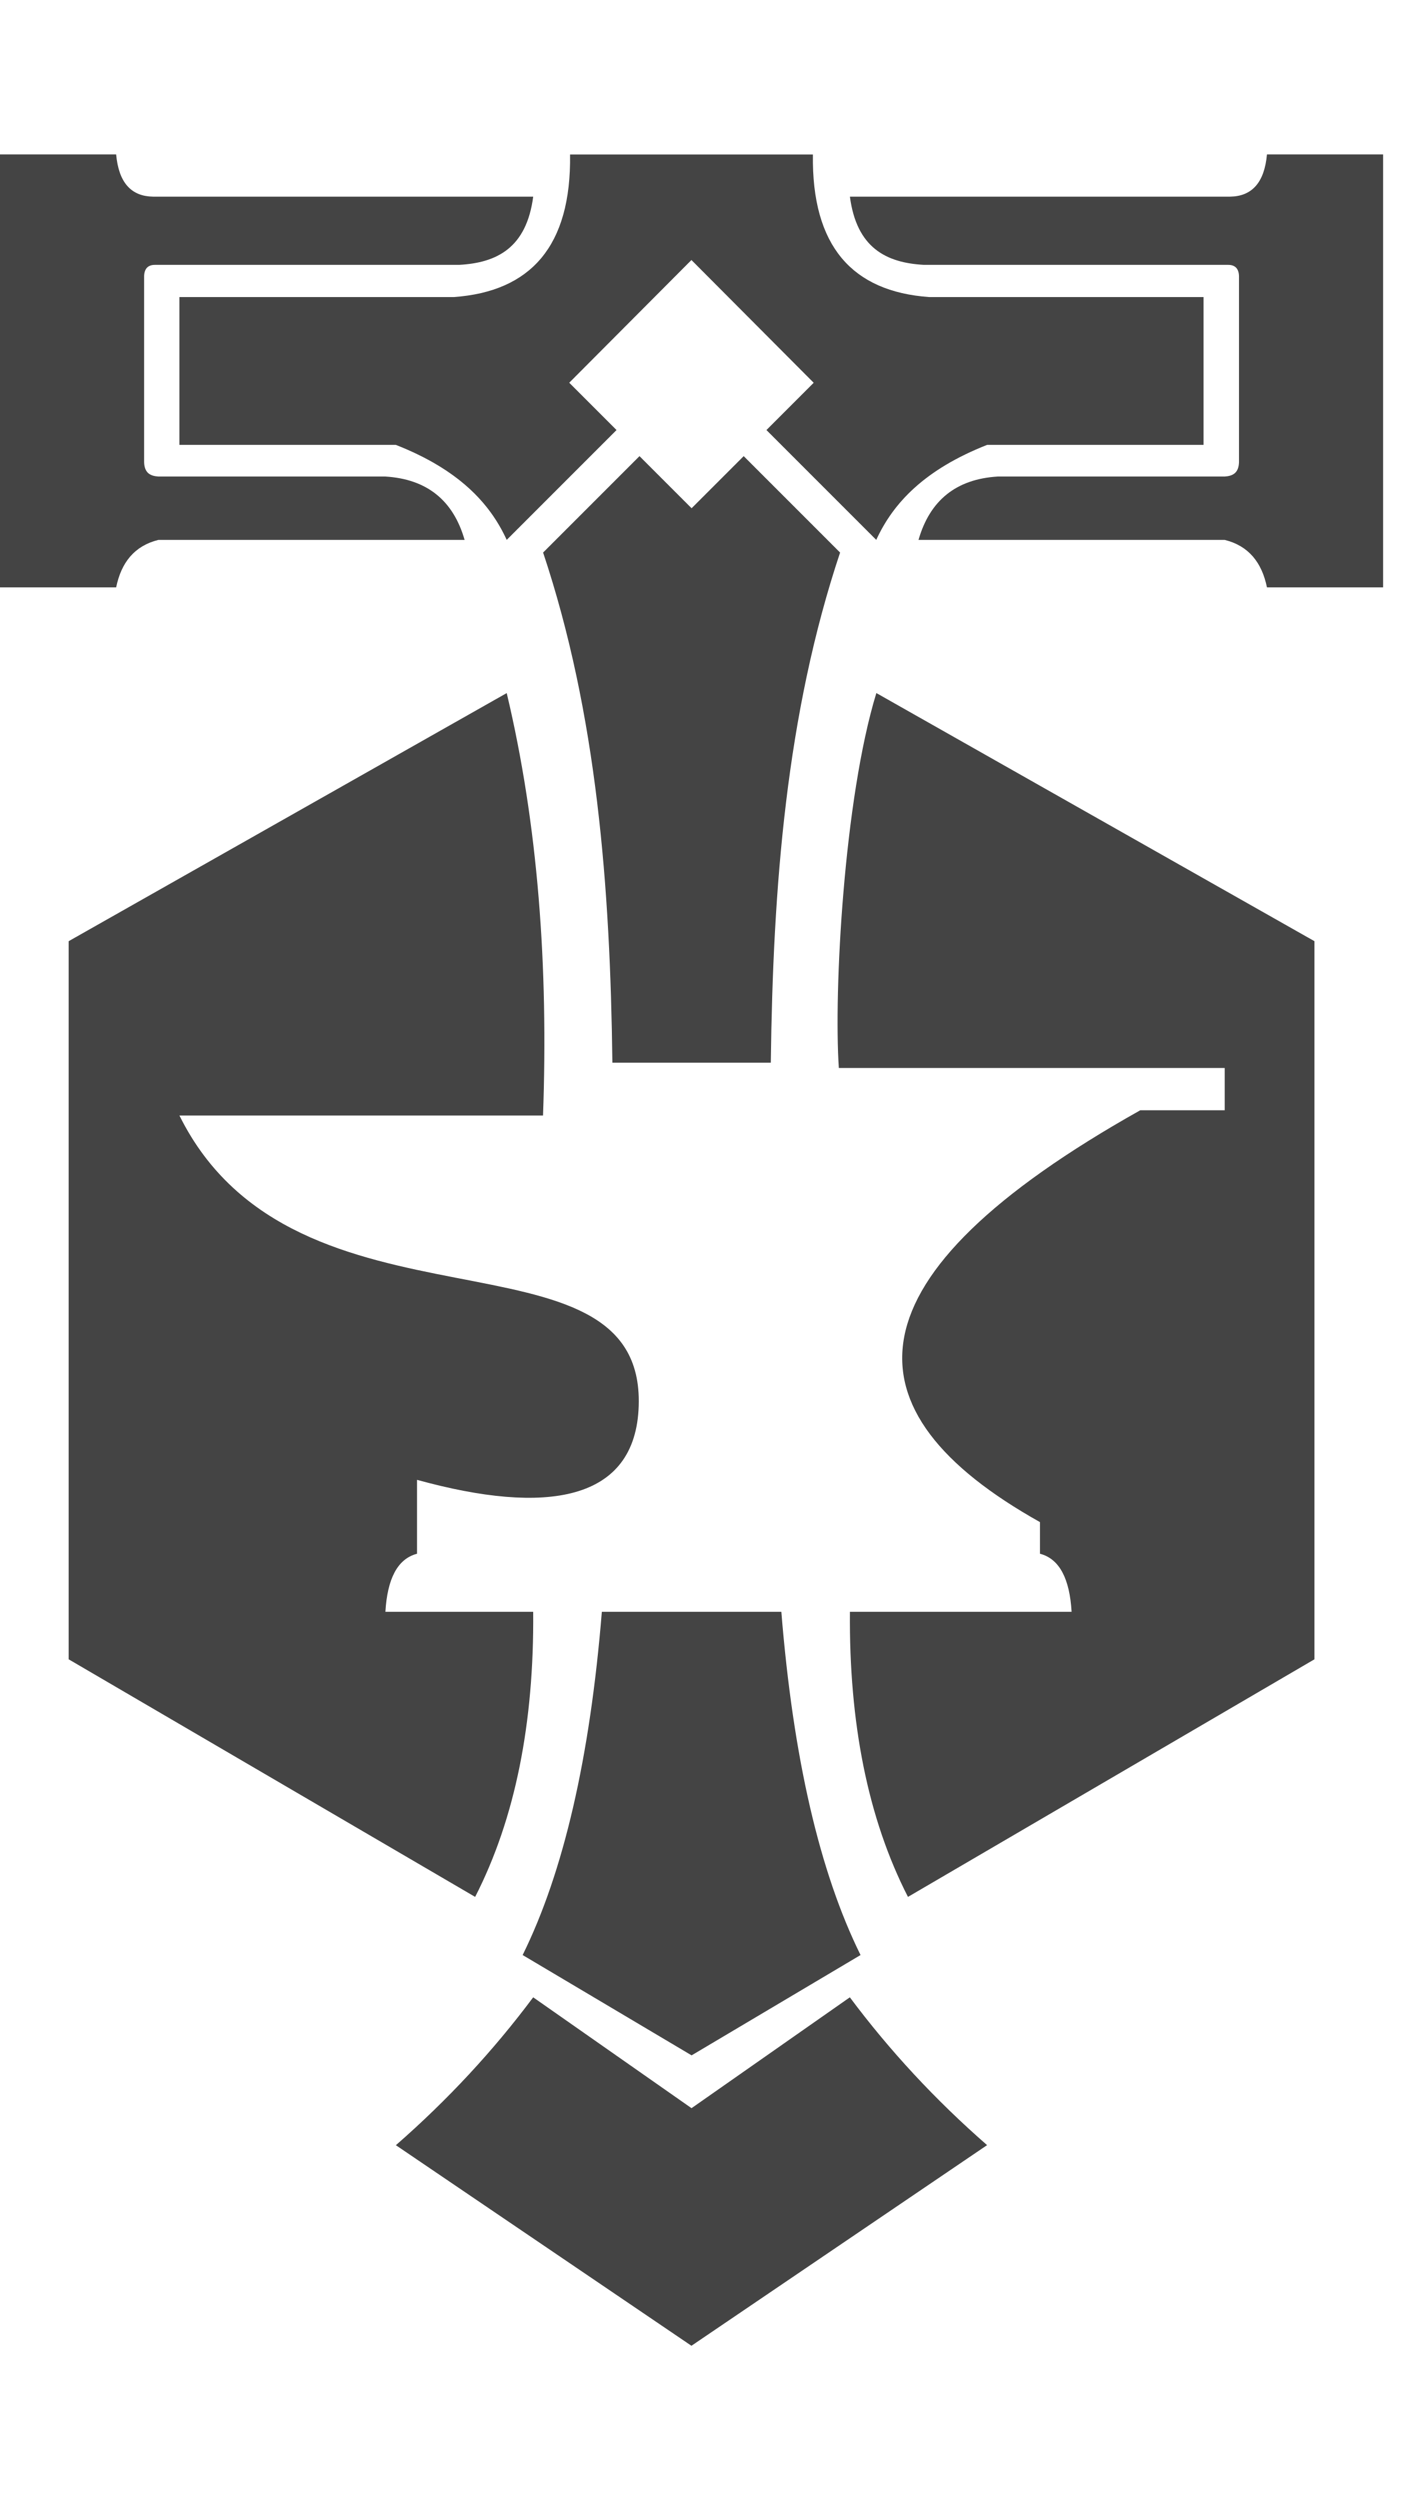 <!-- Generated by IcoMoon.io -->
<svg version="1.1" xmlns="http://www.w3.org/2000/svg" width="18" height="32" viewBox="0 0 18 32">
<title>watermark-riveteers</title>
<path fill="#444" d="M5.069 27.455c0.663-0.579 1.248-1.21 1.757-1.892l2.027 1.419 2.027-1.419c0.509 0.682 1.094 1.313 1.757 1.892l-3.785 2.568-3.785-2.568zM6.691 25.022c0.524-1.061 0.862-2.524 1.014-4.393h2.298c0.151 1.869 0.49 3.332 1.014 4.393l-2.163 1.284-2.163-1.284zM6.488 8.87l-5.609 3.176v9.191l5.204 3.041c0.515-1.006 0.755-2.229 0.743-3.649h-1.892c0.025-0.423 0.155-0.678 0.405-0.743v-0.946c1.651 0.456 2.799 0.28 2.838-0.946 0.078-2.423-4.393-0.718-5.88-3.717h4.655c0.069-1.91-0.064-3.723-0.465-5.407zM11.219 8.87l5.609 3.176v9.191l-5.204 3.041c-0.515-1.006-0.755-2.229-0.743-3.649h2.838c-0.025-0.423-0.155-0.678-0.405-0.743v-0.405c-2.547-1.426-2.516-3.138 1.284-5.271h1.081v-0.541h-4.94c-0.066-0.982 0.065-3.441 0.48-4.798zM7.84 13.601c-0.028-2.25-0.197-4.461-0.887-6.529l1.234-1.234 0.667 0.667 0.667-0.667 1.234 1.234c-0.69 2.068-0.859 4.279-0.887 6.529h-2.027zM6.826 2.517h-4.866c-0.275-0.004-0.44-0.173-0.473-0.541h-1.487v5.542h1.487c0.065-0.318 0.234-0.532 0.541-0.608h3.92c-0.145-0.505-0.481-0.778-1.014-0.811h-2.906c-0.101-0.006-0.179-0.044-0.183-0.183v-2.385c0.004-0.096 0.053-0.142 0.141-0.141h3.894c0.481-0.027 0.86-0.217 0.946-0.872zM10.881 2.517h4.866c0.275-0.004 0.44-0.173 0.473-0.541h1.487v5.542h-1.487c-0.065-0.318-0.234-0.532-0.541-0.608h-3.92c0.145-0.505 0.481-0.778 1.014-0.811h2.906c0.101-0.006 0.179-0.044 0.183-0.183v-2.385c-0.004-0.096-0.053-0.142-0.141-0.141h-3.894c-0.481-0.027-0.86-0.217-0.946-0.872zM7.288 4.899l0.605 0.605-1.406 1.406c-0.219-0.479-0.625-0.904-1.419-1.216h-2.771v-1.892h3.514c0.981-0.071 1.504-0.649 1.487-1.825h3.109c-0.017 1.176 0.506 1.754 1.487 1.825h3.514v1.892h-2.771c-0.794 0.313-1.2 0.738-1.419 1.216l-1.406-1.406 0.605-0.605-1.565-1.571-1.565 1.571z"></path>
</svg>

